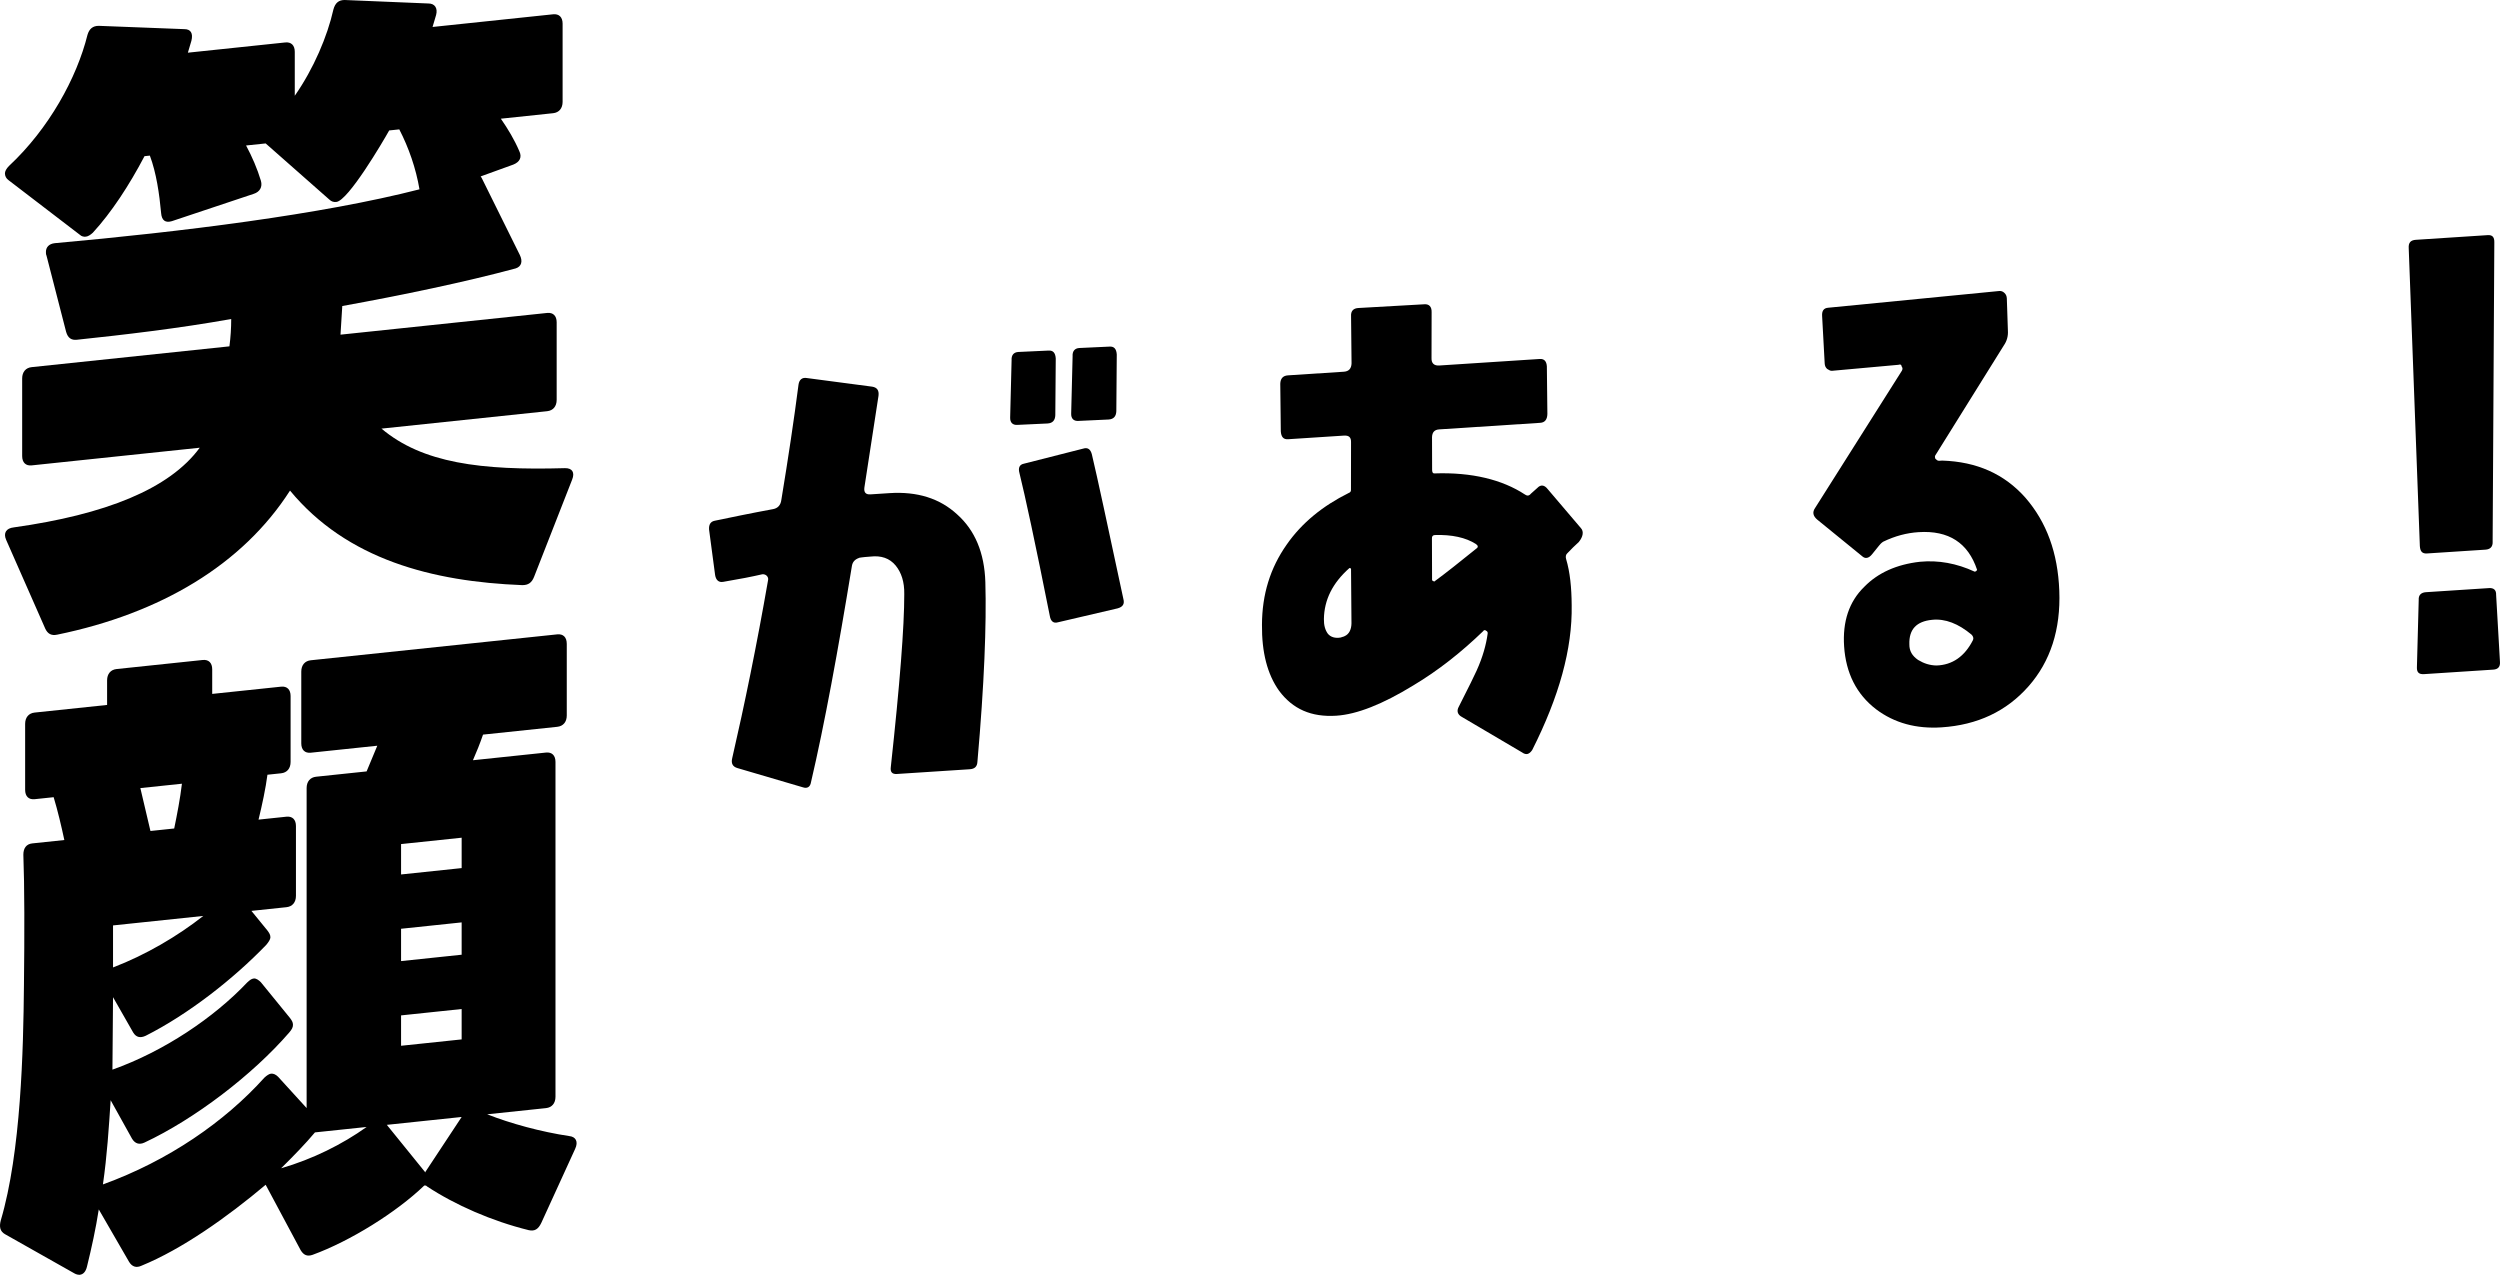 <?xml version="1.0" encoding="UTF-8"?><svg id="b" xmlns="http://www.w3.org/2000/svg" width="455.017" height="232.022" viewBox="0 0 455.017 232.022"><g id="c"><path d="M177.901,138.59c-.034.92-.474,1.358-1.407,1.419l-13.25.861c-.84.055-1.239-.328-1.112-1.255,1.642-15.099,2.461-25.556,2.451-31.47.042-2.246-.537-3.943-1.556-5.203-1.119-1.355-2.652-1.867-4.604-1.639-1.586.103-2.232.247-2.046.234-.734.253-1.175.689-1.313,1.412-2.55,15.566-4.97,28.778-7.462,39.445-.134.826-.674,1.166-1.439.911l-11.941-3.509c-.86-.249-1.18-.841-.959-1.773,2.265-9.835,4.471-20.586,6.518-32.346.073-.312.054-.615-.246-.902-.2-.19-.486-.275-.768-.257-1.845.427-4.158.883-7.124,1.381-.833.157-1.333-.321-1.485-1.229l-1.102-8.291c-.06-.914.28-1.446,1.021-1.597,2.866-.595,6.38-1.333,10.638-2.119.833-.156,1.36-.701,1.488-1.627,1.276-7.732,2.321-14.735,3.131-21.01.127-.926.661-1.368,1.515-1.221l11.907,1.572c.854.148,1.261.632,1.139,1.659l-2.568,16.69c-.128.926.273,1.308,1.113,1.253l3.451-.225c5.039-.327,9.15.936,12.34,3.89,3.185,2.853,4.948,6.92,5.111,12.314.222,7.737-.197,18.574-1.438,32.628ZM192.074,75.557c-.033.92-.467,1.458-1.4,1.519l-5.512.257c-.84.055-1.339-.423-1.306-1.343l.261-10.421c-.06-.914.374-1.452,1.213-1.507l5.512-.256c.84-.055,1.246.429,1.312,1.444l-.08,10.307ZM203.45,110.718l-10.893,2.544c-.826.257-1.325-.22-1.479-1.128-2.645-13.291-4.519-21.939-5.536-26.056-.245-.902-.005-1.529.828-1.686l10.785-2.742c.826-.257,1.319.119,1.565,1.021,1.03,4.318,2.917,13.171,5.742,26.348.247.901-.094,1.434-1.014,1.698ZM203.179,74.835c-.034.92-.468,1.458-1.4,1.519l-5.513.257c-.84.054-1.339-.424-1.305-1.344l.26-10.42c-.06-.914.374-1.452,1.214-1.507l5.512-.256c.839-.055,1.247.429,1.312,1.444l-.08,10.307Z"/><path d="M287.369,98.633c-.707.657-1.414,1.315-2.114,2.075-.267.221-.333.633-.214,1.033.718,2.401.996,5.238,1.015,8.399.141,7.945-2.29,16.671-7.187,26.373-.514.747-1.062.987-1.847.426l-10.914-6.431c-.872-.452-1.012-1.158-.591-1.898,1.828-3.587,2.902-5.798,3.229-6.534,1.147-2.521,1.749-4.805,2.003-6.657.074-.311-.033-.508-.226-.597-.2-.191-.479-.174-.561.036-3.968,3.828-8.155,7.159-12.755,9.906-5.588,3.423-10.248,5.256-13.979,5.498-4.572.298-7.951-1.217-10.415-4.524-2.163-3.021-3.175-7.035-3.126-12.035.019-5.508,1.487-10.295,4.489-14.57,2.74-3.952,6.568-7.057,11.288-9.403.366-.127.447-.335.42-.741l.013-8.466c.033-.92-.367-1.303-1.3-1.241l-10.171.661c-.84.055-1.245-.43-1.312-1.445l-.095-8.663c.034-.92.468-1.458,1.401-1.519l10.171-.661c.933-.061,1.366-.599,1.4-1.519l-.088-8.562c-.066-1.017.466-1.458,1.307-1.513l12.043-.682c.84-.055,1.34.423,1.312,1.444l-.018,8.364c-.034.921.466,1.398,1.398,1.337l18.289-1.188c.84-.055,1.245.429,1.305,1.343l.095,8.663c-.026,1.021-.461,1.56-1.301,1.614l-18.382,1.195c-.84.055-1.279.491-1.313,1.411l.017,6.017c.026.406.133.604.413.585,6.824-.239,12.348,1.135,16.459,3.826.394.28.674.262.939.041.175-.217.62-.551,1.327-1.21.613-.65,1.273-.593,1.887.185l6.086,7.15c.507.58.38,1.507-.4,2.476ZM245.605,103.388c-3.101,2.75-4.589,5.806-4.645,9.276-.021,1.124.226,2.026.738,2.705.507.579,1.272.837,2.293.668.272-.119.553-.138.732-.252.819-.358,1.233-1.201,1.254-2.325l-.08-9.889c-.006-.101-.106-.196-.293-.184ZM261.144,97.38c-.373.024-.547.239-.521.645l.022,7.547c.006.102.199.191.394.279,2.146-1.567,4.639-3.565,7.667-6.005.36-.228.341-.533-.053-.812-1.858-1.205-4.424-1.753-7.51-1.653Z"/><path d="M369.191,124.929c-4.014,4.545-9.288,7.029-15.819,7.454-4.572.298-8.576-.769-11.928-3.304-3.551-2.728-5.487-6.579-5.804-11.454-.291-4.469.877-8.113,3.698-10.848,2.46-2.506,5.827-4.051,10.106-4.531,3.352-.32,6.67.279,9.955,1.799.187-.012.367-.124.446-.335-1.63-4.891-5.154-7.212-10.659-6.854-2.146.14-4.266.686-6.445,1.745-.36.229-.62.551-.793.767l-1.215,1.507c-.605.753-1.254.897-1.853.323l-8.113-6.61c-.794-.663-.932-1.367-.419-2.115l15.805-24.995c.165-.316.152-.52-.054-.812-.02-.305-.214-.395-.58-.269l-12.11,1.094c-.279.018-.572-.167-.866-.352-.299-.287-.412-.585-.438-.991l-.468-8.64c-.06-.913.28-1.445,1.119-1.5l31.101-3.042c.373-.024.658.059.959.346.3.286.413.585.439.991l.196,5.902c.059.914-.161,1.847-.763,2.701l-12.387,19.878c-.174.216-.16.418-.048.718.201.19.399.382.681.363l.559-.036c6.292.203,11.309,2.427,15.152,6.766,3.849,4.441,5.898,10.021,6.161,16.938.269,7.02-1.601,12.852-5.616,17.396ZM358.833,115.506c-2.378-1.988-4.782-2.952-7.202-2.693-2.792.283-4.199,1.701-4.114,4.449-.015,1.224.512,2.107,1.591,2.854,1.072.646,2.125.984,3.345,1.008,2.9-.088,5.139-1.661,6.635-4.613.166-.317.047-.718-.254-1.004Z"/><path d="M453.679,98.527c.065,1.017-.467,1.459-1.308,1.514l-10.638.692c-.839.054-1.238-.328-1.304-1.345l-2.026-54.229c-.066-1.016.373-1.452,1.307-1.513l13.062-.85c.841-.055,1.24.327,1.213,1.35l-.307,54.38ZM455.012,120.472c.06.914-.38,1.351-1.221,1.405l-12.596.819c-.934.061-1.334-.321-1.3-1.241l.328-12.262c-.06-.913.474-1.355,1.313-1.41l11.478-.746c.839-.055,1.332.321,1.298,1.24l.699,12.194Z"/><path d="M87.806,32.663l6.811,13.756c.54,1.12.324,2.084-.757,2.433-9.296,2.507-20.754,4.888-31.563,6.847l-.324,5.212,37.616-3.953c1.081-.114,1.729.524,1.729,1.7v14.12c0,1.176-.648,1.949-1.729,2.063l-30.158,3.17c7.459,6.275,18.052,7.634,33.401,7.196,1.297-.019,1.837.748,1.297,2.1l-6.918,17.67c-.432,1.104-1.081,1.525-2.161,1.521-16.322-.638-31.888-4.649-42.265-17.207-8.647,13.498-23.564,22.36-42.373,26.221-1.081.231-1.729-.171-2.162-1.067l-7.133-16.193c-.541-1.237,0-2.118,1.405-2.266,16.646-2.338,28.319-6.977,33.833-14.498l-30.591,3.215c-1.081.113-1.729-.524-1.729-1.7v-14.12c0-1.176.648-1.95,1.729-2.063l35.994-3.783c.217-1.67.324-3.329.324-4.977-9.512,1.706-19.563,2.881-28.104,3.778-.973.102-1.621-.301-1.945-1.443l-3.567-13.862c-.107-.224-.107-.459-.107-.694,0-.823.54-1.468,1.621-1.582,23.023-2.067,48.533-5.219,66.368-9.8-.647-3.814-1.945-7.562-3.675-10.909l-1.838.192c-1.188,2.126-7.458,12.786-9.62,13.014-.432.045-.864-.027-1.297-.453l-11.565-10.197-3.567.375c1.081,2.005,2.054,4.256,2.702,6.423.324,1.143-.216,2.023-1.297,2.372l-14.917,4.979c-1.189.36-1.837-.159-1.946-1.441-.324-3.496-.864-7.322-2.053-10.492l-.974.102c-2.811,5.355-6.053,10.285-9.403,13.933-.433.397-.865.679-1.297.724-.324.034-.757-.037-1.081-.356L1.548,32.787c-.432-.309-.648-.757-.648-1.228,0-.352.217-.846.757-1.373,7.242-6.762,12.322-16.002,14.268-23.855.324-1.092.974-1.631,2.054-1.628l15.566.6c1.188-.007,1.62.771,1.296,2.101l-.647,2.185,17.727-1.863c1.081-.113,1.729.524,1.729,1.701v8.001c3.46-4.952,5.945-10.861,7.026-15.681C60.999.535,61.648-.004,62.729,0l15.241.634c1.188-.007,1.729.877,1.405,2.088l-.648,2.186,21.942-2.307c1.081-.113,1.729.524,1.729,1.701v14.237c0,1.177-.648,1.95-1.729,2.063l-9.512,1c1.297,1.865,2.486,3.857,3.351,5.885.541,1.119.108,1.988-1.081,2.467l-5.945,2.154c.108.106.217.33.324.555Z"/><path d="M103.156,117.159v13.061c0,1.177-.648,1.951-1.729,2.064l-13.512,1.42c-.54,1.586-1.188,3.184-1.838,4.664l13.296-1.397c1.081-.113,1.729.524,1.729,1.701v60.948c0,1.177-.647,1.951-1.729,2.064l-10.701,1.125c4.216,1.674,9.836,3.201,14.916,3.961,1.19.11,1.73.995,1.081,2.358l-6.161,13.472c-.54,1.116-1.188,1.537-2.27,1.298-6.701-1.648-13.403-4.592-18.484-7.94-.107-.106-.216-.213-.432-.19l-.108.012c-5.08,4.888-13.512,10.127-20.321,12.607-.974.338-1.621.054-2.162-.831l-6.377-11.92c-7.026,5.915-15.241,11.722-22.591,14.729-.974.454-1.73.182-2.271-.703l-5.513-9.54c-.54,3.469-1.296,6.961-2.161,10.464-.216.847-.649,1.363-1.297,1.432-.217.022-.648-.051-.974-.252l-12.646-7.142c-.864-.498-1.081-1.298-.757-2.509,3.675-12.389,4.107-31.023,4.216-42.802.108-9.188.108-18.013-.108-23.755,0-1.177.541-1.939,1.622-2.054l5.837-.613c-.541-2.532-1.188-5.287-1.945-7.797l-3.46.364c-1.081.113-1.729-.524-1.729-1.701v-12.001c0-1.177.648-1.951,1.729-2.064l13.188-1.387v-4.471c0-1.176.648-1.95,1.729-2.064l15.674-1.647c1.081-.113,1.729.524,1.729,1.701v4.471l12.538-1.317c1.081-.114,1.729.524,1.729,1.701v12.001c0,1.177-.648,1.95-1.729,2.064l-2.486.261c-.323,2.505-.972,5.515-1.621,8.172l5.081-.534c1.081-.113,1.729.524,1.729,1.701v12.707c0,1.177-.648,1.951-1.729,2.064l-6.378.67,2.918,3.576c.324.437.541.767.541,1.237,0,.353-.324.857-.757,1.374-6.053,6.283-14.268,12.677-21.942,16.543-.973.455-1.729.299-2.271-.585l-3.675-6.438-.108,13.19c9.404-3.342,18.484-9.474,24.537-15.875.434-.399.757-.669,1.189-.714.433-.046.864.263,1.297.688l5.297,6.503c.324.437.54.767.54,1.237s-.216.847-.648,1.363c-6.702,7.764-17.295,15.818-26.375,20.067-.973.455-1.729.183-2.27-.702l-3.892-7.004c-.324,4.977-.648,10.069-1.405,15.326,11.891-4.31,22.159-11.389,29.401-19.445.433-.398.864-.68,1.189-.714.432-.045.865.145,1.297.57l5.188,5.691v-58.242c0-1.178.648-1.951,1.729-2.065l9.188-.966,1.945-4.675-12.105,1.272c-1.081.113-1.73-.524-1.73-1.701v-13.061c0-1.177.649-1.95,1.73-2.063l44.858-4.715c1.081-.113,1.729.523,1.729,1.7ZM37.002,166.706l-16.43,1.727v7.647c5.945-2.272,11.782-5.709,16.43-9.374ZM33.112,142.642l-7.566.795,1.837,7.808,4.324-.454c.54-2.646,1.081-5.409,1.405-8.148ZM51.163,212.635c5.729-1.662,11.134-4.348,15.565-7.52l-9.404.989c-1.729,2.063-3.891,4.291-6.161,6.53ZM77.429,213.403v-.117l6.595-9.988-13.62,1.432,7.025,8.674ZM84.024,157.998v-5.53l-11.026,1.159v5.53l11.026-1.159ZM72.997,169.041v5.883l11.026-1.159v-5.883l-11.026,1.159ZM72.997,184.808v5.529l11.026-1.159v-5.529l-11.026,1.159Z"/></g></svg>